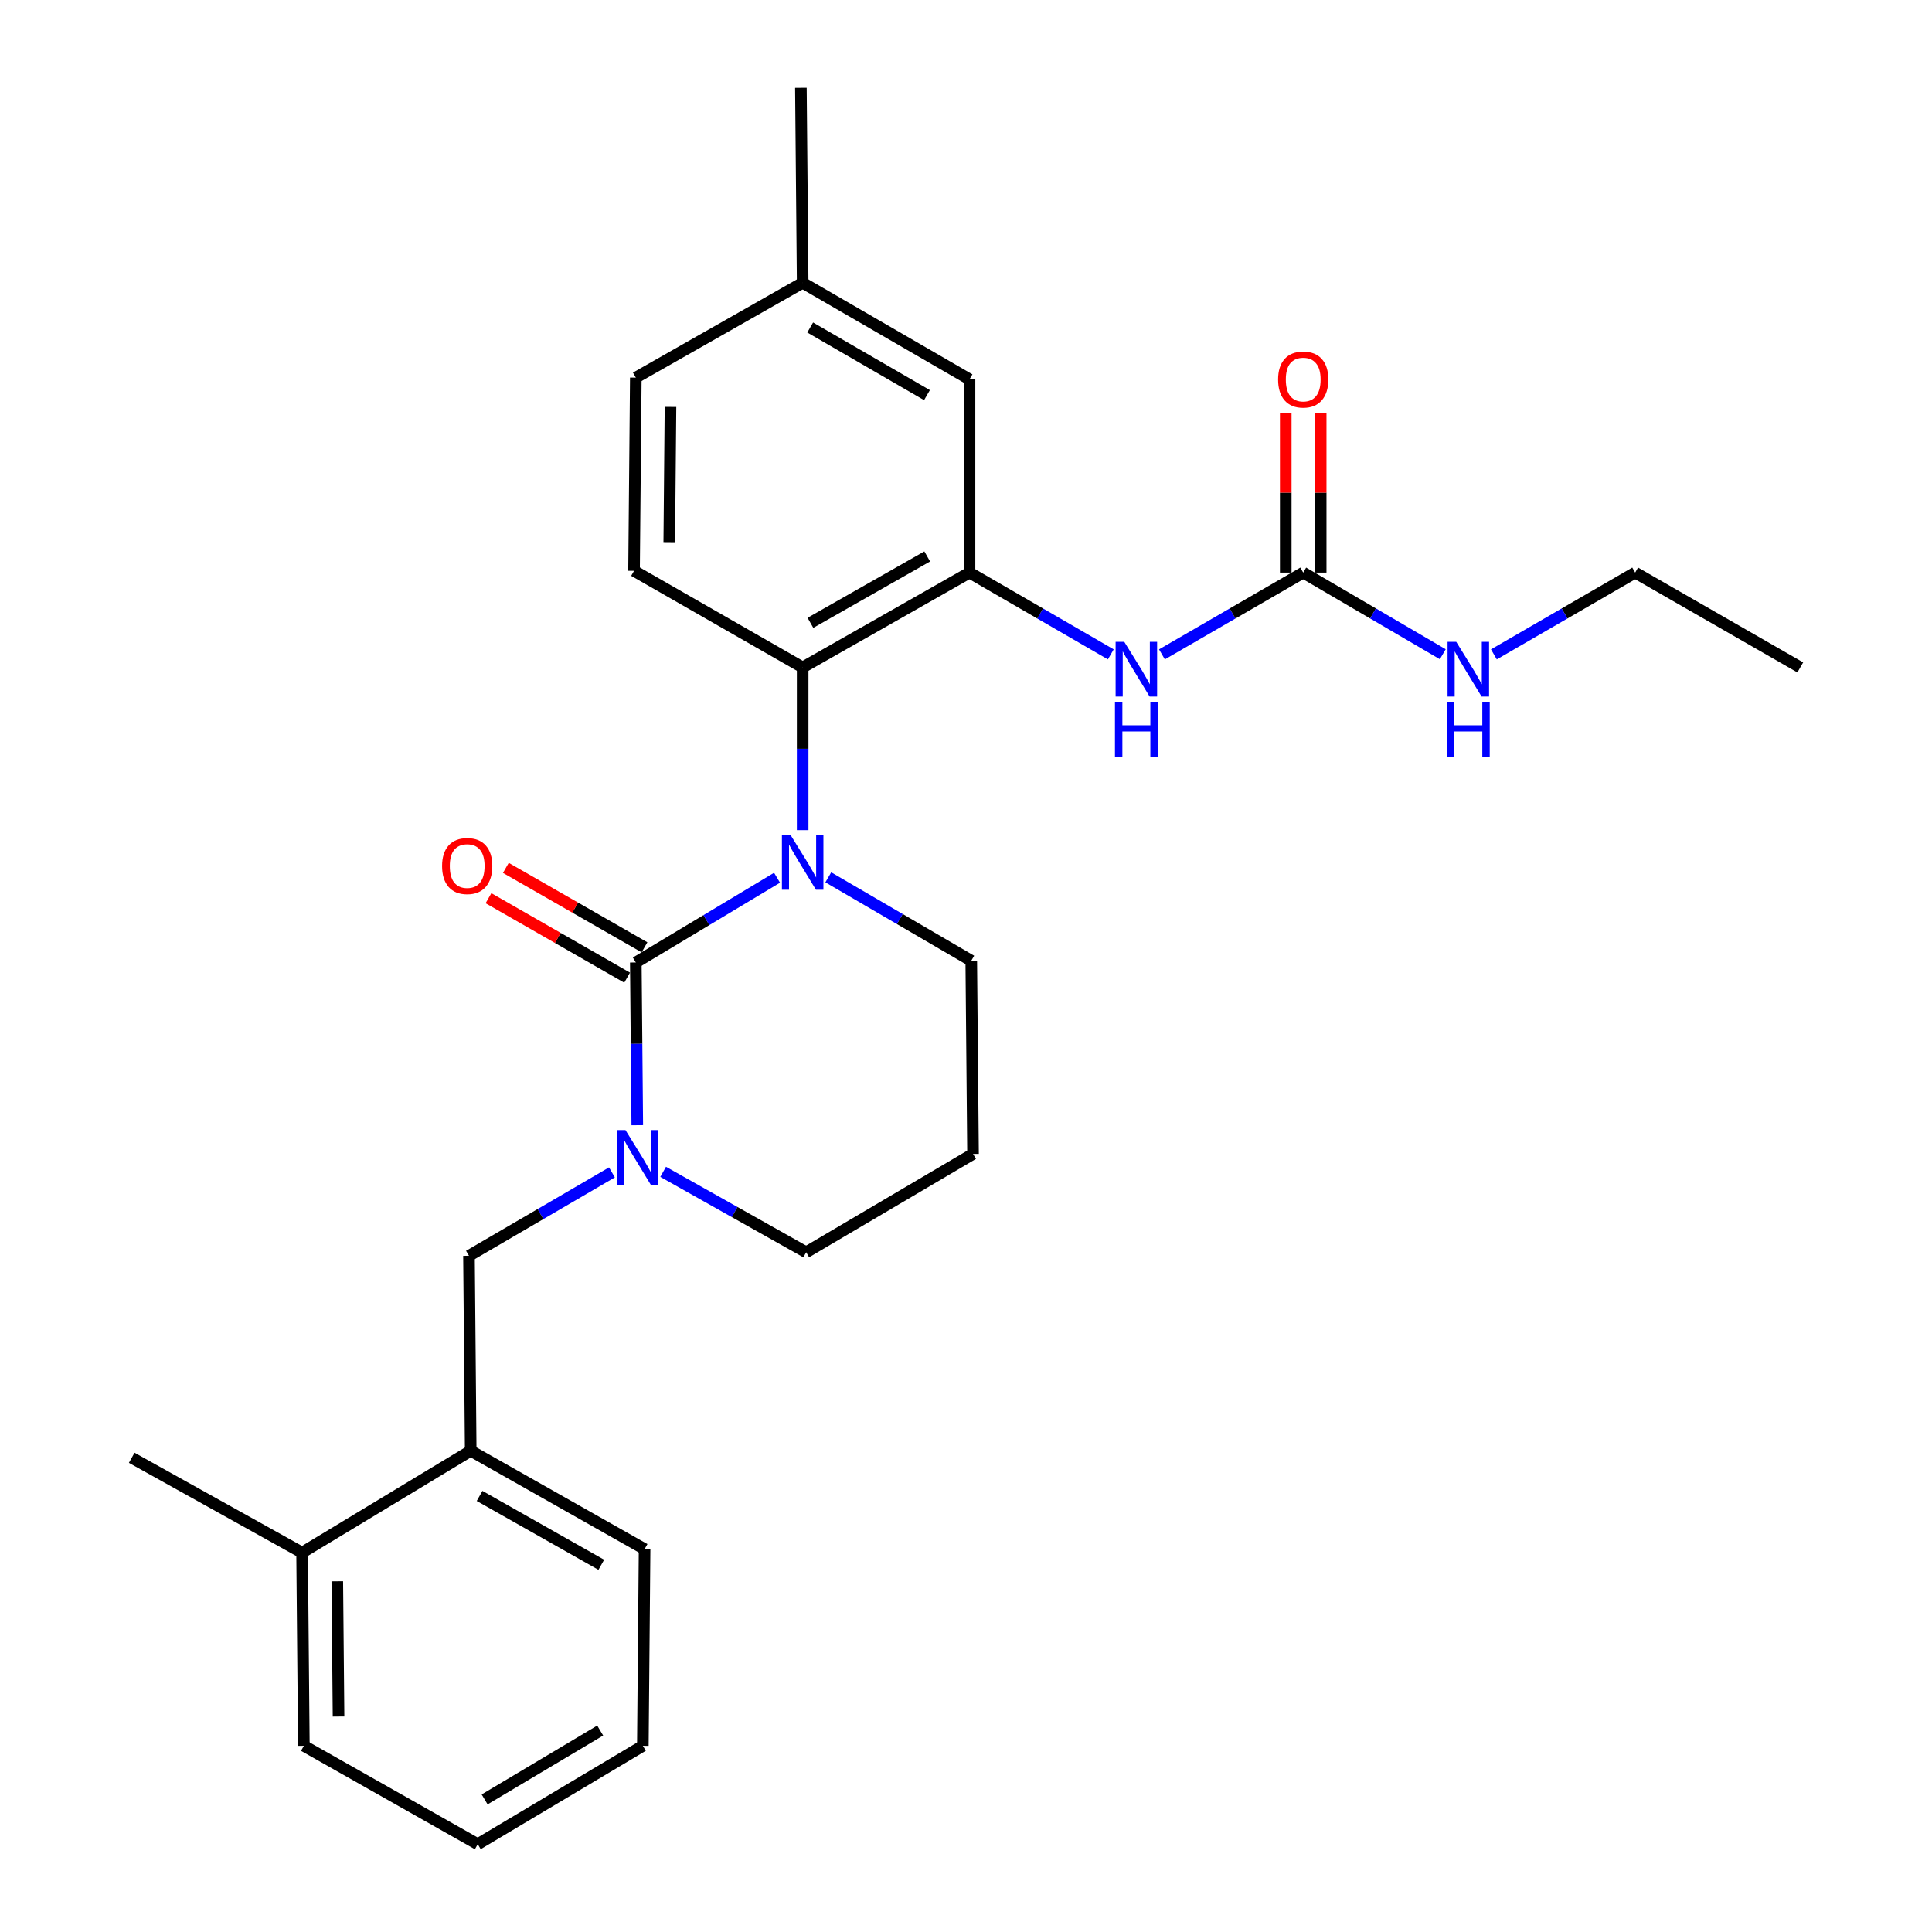 <?xml version='1.0' encoding='iso-8859-1'?>
<svg version='1.1' baseProfile='full'
              xmlns='http://www.w3.org/2000/svg'
                      xmlns:rdkit='http://www.rdkit.org/xml'
                      xmlns:xlink='http://www.w3.org/1999/xlink'
                  xml:space='preserve'
width='1000px' height='1000px' viewBox='0 0 1000 1000'>
<!-- END OF HEADER -->
<rect style='opacity:1.0;fill:#FFFFFF;stroke:none' width='1000' height='1000' x='0' y='0'> </rect>
<path class='bond-0' d='M 846.36,296.37 L 931.817,345.454' style='fill:none;fill-rule:evenodd;stroke:#000000;stroke-width:6px;stroke-linecap:butt;stroke-linejoin:miter;stroke-opacity:1' />
<path class='bond-1' d='M 846.36,296.37 L 809.797,317.538' style='fill:none;fill-rule:evenodd;stroke:#000000;stroke-width:6px;stroke-linecap:butt;stroke-linejoin:miter;stroke-opacity:1' />
<path class='bond-1' d='M 809.797,317.538 L 773.233,338.706' style='fill:none;fill-rule:evenodd;stroke:#0000FF;stroke-width:6px;stroke-linecap:butt;stroke-linejoin:miter;stroke-opacity:1' />
<path class='bond-2' d='M 601.415,338.706 L 637.978,317.538' style='fill:none;fill-rule:evenodd;stroke:#0000FF;stroke-width:6px;stroke-linecap:butt;stroke-linejoin:miter;stroke-opacity:1' />
<path class='bond-2' d='M 637.978,317.538 L 674.542,296.37' style='fill:none;fill-rule:evenodd;stroke:#000000;stroke-width:6px;stroke-linecap:butt;stroke-linejoin:miter;stroke-opacity:1' />
<path class='bond-3' d='M 574.945,338.706 L 538.382,317.538' style='fill:none;fill-rule:evenodd;stroke:#0000FF;stroke-width:6px;stroke-linecap:butt;stroke-linejoin:miter;stroke-opacity:1' />
<path class='bond-3' d='M 538.382,317.538 L 501.819,296.37' style='fill:none;fill-rule:evenodd;stroke:#000000;stroke-width:6px;stroke-linecap:butt;stroke-linejoin:miter;stroke-opacity:1' />
<path class='bond-4' d='M 674.542,296.37 L 710.662,317.503' style='fill:none;fill-rule:evenodd;stroke:#000000;stroke-width:6px;stroke-linecap:butt;stroke-linejoin:miter;stroke-opacity:1' />
<path class='bond-4' d='M 710.662,317.503 L 746.783,338.636' style='fill:none;fill-rule:evenodd;stroke:#0000FF;stroke-width:6px;stroke-linecap:butt;stroke-linejoin:miter;stroke-opacity:1' />
<path class='bond-5' d='M 683.585,296.37 L 683.585,254.997' style='fill:none;fill-rule:evenodd;stroke:#000000;stroke-width:6px;stroke-linecap:butt;stroke-linejoin:miter;stroke-opacity:1' />
<path class='bond-5' d='M 683.585,254.997 L 683.585,213.624' style='fill:none;fill-rule:evenodd;stroke:#FF0000;stroke-width:6px;stroke-linecap:butt;stroke-linejoin:miter;stroke-opacity:1' />
<path class='bond-5' d='M 665.498,296.37 L 665.498,254.997' style='fill:none;fill-rule:evenodd;stroke:#000000;stroke-width:6px;stroke-linecap:butt;stroke-linejoin:miter;stroke-opacity:1' />
<path class='bond-5' d='M 665.498,254.997 L 665.498,213.624' style='fill:none;fill-rule:evenodd;stroke:#FF0000;stroke-width:6px;stroke-linecap:butt;stroke-linejoin:miter;stroke-opacity:1' />
<path class='bond-6' d='M 329.096,498.181 L 329.473,540.295' style='fill:none;fill-rule:evenodd;stroke:#000000;stroke-width:6px;stroke-linecap:butt;stroke-linejoin:miter;stroke-opacity:1' />
<path class='bond-6' d='M 329.473,540.295 L 329.851,582.409' style='fill:none;fill-rule:evenodd;stroke:#0000FF;stroke-width:6px;stroke-linecap:butt;stroke-linejoin:miter;stroke-opacity:1' />
<path class='bond-7' d='M 329.096,498.181 L 365.648,476.25' style='fill:none;fill-rule:evenodd;stroke:#000000;stroke-width:6px;stroke-linecap:butt;stroke-linejoin:miter;stroke-opacity:1' />
<path class='bond-7' d='M 365.648,476.25 L 402.199,454.319' style='fill:none;fill-rule:evenodd;stroke:#0000FF;stroke-width:6px;stroke-linecap:butt;stroke-linejoin:miter;stroke-opacity:1' />
<path class='bond-8' d='M 333.591,490.335 L 297.71,469.78' style='fill:none;fill-rule:evenodd;stroke:#000000;stroke-width:6px;stroke-linecap:butt;stroke-linejoin:miter;stroke-opacity:1' />
<path class='bond-8' d='M 297.71,469.78 L 261.83,449.224' style='fill:none;fill-rule:evenodd;stroke:#FF0000;stroke-width:6px;stroke-linecap:butt;stroke-linejoin:miter;stroke-opacity:1' />
<path class='bond-8' d='M 324.601,506.028 L 288.72,485.473' style='fill:none;fill-rule:evenodd;stroke:#000000;stroke-width:6px;stroke-linecap:butt;stroke-linejoin:miter;stroke-opacity:1' />
<path class='bond-8' d='M 288.72,485.473 L 252.839,464.918' style='fill:none;fill-rule:evenodd;stroke:#FF0000;stroke-width:6px;stroke-linecap:butt;stroke-linejoin:miter;stroke-opacity:1' />
<path class='bond-9' d='M 343.243,606.54 L 380.26,627.358' style='fill:none;fill-rule:evenodd;stroke:#0000FF;stroke-width:6px;stroke-linecap:butt;stroke-linejoin:miter;stroke-opacity:1' />
<path class='bond-9' d='M 380.26,627.358 L 417.276,648.176' style='fill:none;fill-rule:evenodd;stroke:#000000;stroke-width:6px;stroke-linecap:butt;stroke-linejoin:miter;stroke-opacity:1' />
<path class='bond-10' d='M 316.735,606.831 L 279.74,628.413' style='fill:none;fill-rule:evenodd;stroke:#0000FF;stroke-width:6px;stroke-linecap:butt;stroke-linejoin:miter;stroke-opacity:1' />
<path class='bond-10' d='M 279.74,628.413 L 242.744,649.995' style='fill:none;fill-rule:evenodd;stroke:#000000;stroke-width:6px;stroke-linecap:butt;stroke-linejoin:miter;stroke-opacity:1' />
<path class='bond-11' d='M 417.276,648.176 L 503.637,597.273' style='fill:none;fill-rule:evenodd;stroke:#000000;stroke-width:6px;stroke-linecap:butt;stroke-linejoin:miter;stroke-opacity:1' />
<path class='bond-12' d='M 503.637,597.273 L 502.723,497.277' style='fill:none;fill-rule:evenodd;stroke:#000000;stroke-width:6px;stroke-linecap:butt;stroke-linejoin:miter;stroke-opacity:1' />
<path class='bond-13' d='M 502.723,497.277 L 465.723,475.691' style='fill:none;fill-rule:evenodd;stroke:#000000;stroke-width:6px;stroke-linecap:butt;stroke-linejoin:miter;stroke-opacity:1' />
<path class='bond-13' d='M 465.723,475.691 L 428.723,454.104' style='fill:none;fill-rule:evenodd;stroke:#0000FF;stroke-width:6px;stroke-linecap:butt;stroke-linejoin:miter;stroke-opacity:1' />
<path class='bond-14' d='M 415.457,429.682 L 415.457,387.568' style='fill:none;fill-rule:evenodd;stroke:#0000FF;stroke-width:6px;stroke-linecap:butt;stroke-linejoin:miter;stroke-opacity:1' />
<path class='bond-14' d='M 415.457,387.568 L 415.457,345.454' style='fill:none;fill-rule:evenodd;stroke:#000000;stroke-width:6px;stroke-linecap:butt;stroke-linejoin:miter;stroke-opacity:1' />
<path class='bond-15' d='M 243.639,750.905 L 333.637,801.818' style='fill:none;fill-rule:evenodd;stroke:#000000;stroke-width:6px;stroke-linecap:butt;stroke-linejoin:miter;stroke-opacity:1' />
<path class='bond-15' d='M 248.233,774.284 L 311.232,809.923' style='fill:none;fill-rule:evenodd;stroke:#000000;stroke-width:6px;stroke-linecap:butt;stroke-linejoin:miter;stroke-opacity:1' />
<path class='bond-16' d='M 243.639,750.905 L 242.744,649.995' style='fill:none;fill-rule:evenodd;stroke:#000000;stroke-width:6px;stroke-linecap:butt;stroke-linejoin:miter;stroke-opacity:1' />
<path class='bond-17' d='M 243.639,750.905 L 156.363,803.637' style='fill:none;fill-rule:evenodd;stroke:#000000;stroke-width:6px;stroke-linecap:butt;stroke-linejoin:miter;stroke-opacity:1' />
<path class='bond-18' d='M 333.637,801.818 L 332.733,903.633' style='fill:none;fill-rule:evenodd;stroke:#000000;stroke-width:6px;stroke-linecap:butt;stroke-linejoin:miter;stroke-opacity:1' />
<path class='bond-19' d='M 501.819,196.363 L 415.457,146.365' style='fill:none;fill-rule:evenodd;stroke:#000000;stroke-width:6px;stroke-linecap:butt;stroke-linejoin:miter;stroke-opacity:1' />
<path class='bond-19' d='M 479.803,204.516 L 419.35,169.517' style='fill:none;fill-rule:evenodd;stroke:#000000;stroke-width:6px;stroke-linecap:butt;stroke-linejoin:miter;stroke-opacity:1' />
<path class='bond-20' d='M 501.819,196.363 L 501.819,296.37' style='fill:none;fill-rule:evenodd;stroke:#000000;stroke-width:6px;stroke-linecap:butt;stroke-linejoin:miter;stroke-opacity:1' />
<path class='bond-21' d='M 415.457,146.365 L 329.096,195.459' style='fill:none;fill-rule:evenodd;stroke:#000000;stroke-width:6px;stroke-linecap:butt;stroke-linejoin:miter;stroke-opacity:1' />
<path class='bond-22' d='M 415.457,146.365 L 414.543,45.455' style='fill:none;fill-rule:evenodd;stroke:#000000;stroke-width:6px;stroke-linecap:butt;stroke-linejoin:miter;stroke-opacity:1' />
<path class='bond-23' d='M 329.096,195.459 L 328.181,295.456' style='fill:none;fill-rule:evenodd;stroke:#000000;stroke-width:6px;stroke-linecap:butt;stroke-linejoin:miter;stroke-opacity:1' />
<path class='bond-23' d='M 347.044,210.624 L 346.404,280.621' style='fill:none;fill-rule:evenodd;stroke:#000000;stroke-width:6px;stroke-linecap:butt;stroke-linejoin:miter;stroke-opacity:1' />
<path class='bond-24' d='M 328.181,295.456 L 415.457,345.454' style='fill:none;fill-rule:evenodd;stroke:#000000;stroke-width:6px;stroke-linecap:butt;stroke-linejoin:miter;stroke-opacity:1' />
<path class='bond-25' d='M 415.457,345.454 L 501.819,296.37' style='fill:none;fill-rule:evenodd;stroke:#000000;stroke-width:6px;stroke-linecap:butt;stroke-linejoin:miter;stroke-opacity:1' />
<path class='bond-25' d='M 419.475,322.367 L 479.928,288.009' style='fill:none;fill-rule:evenodd;stroke:#000000;stroke-width:6px;stroke-linecap:butt;stroke-linejoin:miter;stroke-opacity:1' />
<path class='bond-26' d='M 332.733,903.633 L 247.276,954.545' style='fill:none;fill-rule:evenodd;stroke:#000000;stroke-width:6px;stroke-linecap:butt;stroke-linejoin:miter;stroke-opacity:1' />
<path class='bond-26' d='M 310.658,895.732 L 250.838,931.371' style='fill:none;fill-rule:evenodd;stroke:#000000;stroke-width:6px;stroke-linecap:butt;stroke-linejoin:miter;stroke-opacity:1' />
<path class='bond-27' d='M 156.363,803.637 L 157.277,903.633' style='fill:none;fill-rule:evenodd;stroke:#000000;stroke-width:6px;stroke-linecap:butt;stroke-linejoin:miter;stroke-opacity:1' />
<path class='bond-27' d='M 174.585,818.471 L 175.226,888.468' style='fill:none;fill-rule:evenodd;stroke:#000000;stroke-width:6px;stroke-linecap:butt;stroke-linejoin:miter;stroke-opacity:1' />
<path class='bond-28' d='M 156.363,803.637 L 68.183,754.543' style='fill:none;fill-rule:evenodd;stroke:#000000;stroke-width:6px;stroke-linecap:butt;stroke-linejoin:miter;stroke-opacity:1' />
<path class='bond-29' d='M 247.276,954.545 L 157.277,903.633' style='fill:none;fill-rule:evenodd;stroke:#000000;stroke-width:6px;stroke-linecap:butt;stroke-linejoin:miter;stroke-opacity:1' />
<path  class='atom-1' d='M 581.92 332.208
L 591.2 347.208
Q 592.12 348.688, 593.6 351.368
Q 595.08 354.048, 595.16 354.208
L 595.16 332.208
L 598.92 332.208
L 598.92 360.528
L 595.04 360.528
L 585.08 344.128
Q 583.92 342.208, 582.68 340.008
Q 581.48 337.808, 581.12 337.128
L 581.12 360.528
L 577.44 360.528
L 577.44 332.208
L 581.92 332.208
' fill='#0000FF'/>
<path  class='atom-1' d='M 577.1 363.36
L 580.94 363.36
L 580.94 375.4
L 595.42 375.4
L 595.42 363.36
L 599.26 363.36
L 599.26 391.68
L 595.42 391.68
L 595.42 378.6
L 580.94 378.6
L 580.94 391.68
L 577.1 391.68
L 577.1 363.36
' fill='#0000FF'/>
<path  class='atom-3' d='M 753.739 332.208
L 763.019 347.208
Q 763.939 348.688, 765.419 351.368
Q 766.899 354.048, 766.979 354.208
L 766.979 332.208
L 770.739 332.208
L 770.739 360.528
L 766.859 360.528
L 756.899 344.128
Q 755.739 342.208, 754.499 340.008
Q 753.299 337.808, 752.939 337.128
L 752.939 360.528
L 749.259 360.528
L 749.259 332.208
L 753.739 332.208
' fill='#0000FF'/>
<path  class='atom-3' d='M 748.919 363.36
L 752.759 363.36
L 752.759 375.4
L 767.239 375.4
L 767.239 363.36
L 771.079 363.36
L 771.079 391.68
L 767.239 391.68
L 767.239 378.6
L 752.759 378.6
L 752.759 391.68
L 748.919 391.68
L 748.919 363.36
' fill='#0000FF'/>
<path  class='atom-4' d='M 661.542 196.443
Q 661.542 189.643, 664.902 185.843
Q 668.262 182.043, 674.542 182.043
Q 680.822 182.043, 684.182 185.843
Q 687.542 189.643, 687.542 196.443
Q 687.542 203.323, 684.142 207.243
Q 680.742 211.123, 674.542 211.123
Q 668.302 211.123, 664.902 207.243
Q 661.542 203.363, 661.542 196.443
M 674.542 207.923
Q 678.862 207.923, 681.182 205.043
Q 683.542 202.123, 683.542 196.443
Q 683.542 190.883, 681.182 188.083
Q 678.862 185.243, 674.542 185.243
Q 670.222 185.243, 667.862 188.043
Q 665.542 190.843, 665.542 196.443
Q 665.542 202.163, 667.862 205.043
Q 670.222 207.923, 674.542 207.923
' fill='#FF0000'/>
<path  class='atom-7' d='M 323.74 584.932
L 333.02 599.932
Q 333.94 601.412, 335.42 604.092
Q 336.9 606.772, 336.98 606.932
L 336.98 584.932
L 340.74 584.932
L 340.74 613.252
L 336.86 613.252
L 326.9 596.852
Q 325.74 594.932, 324.5 592.732
Q 323.3 590.532, 322.94 589.852
L 322.94 613.252
L 319.26 613.252
L 319.26 584.932
L 323.74 584.932
' fill='#0000FF'/>
<path  class='atom-11' d='M 409.197 432.204
L 418.477 447.204
Q 419.397 448.684, 420.877 451.364
Q 422.357 454.044, 422.437 454.204
L 422.437 432.204
L 426.197 432.204
L 426.197 460.524
L 422.317 460.524
L 412.357 444.124
Q 411.197 442.204, 409.957 440.004
Q 408.757 437.804, 408.397 437.124
L 408.397 460.524
L 404.717 460.524
L 404.717 432.204
L 409.197 432.204
' fill='#0000FF'/>
<path  class='atom-13' d='M 228.82 448.263
Q 228.82 441.463, 232.18 437.663
Q 235.54 433.863, 241.82 433.863
Q 248.1 433.863, 251.46 437.663
Q 254.82 441.463, 254.82 448.263
Q 254.82 455.143, 251.42 459.063
Q 248.02 462.943, 241.82 462.943
Q 235.58 462.943, 232.18 459.063
Q 228.82 455.183, 228.82 448.263
M 241.82 459.743
Q 246.14 459.743, 248.46 456.863
Q 250.82 453.943, 250.82 448.263
Q 250.82 442.703, 248.46 439.903
Q 246.14 437.063, 241.82 437.063
Q 237.5 437.063, 235.14 439.863
Q 232.82 442.663, 232.82 448.263
Q 232.82 453.983, 235.14 456.863
Q 237.5 459.743, 241.82 459.743
' fill='#FF0000'/>
</svg>
